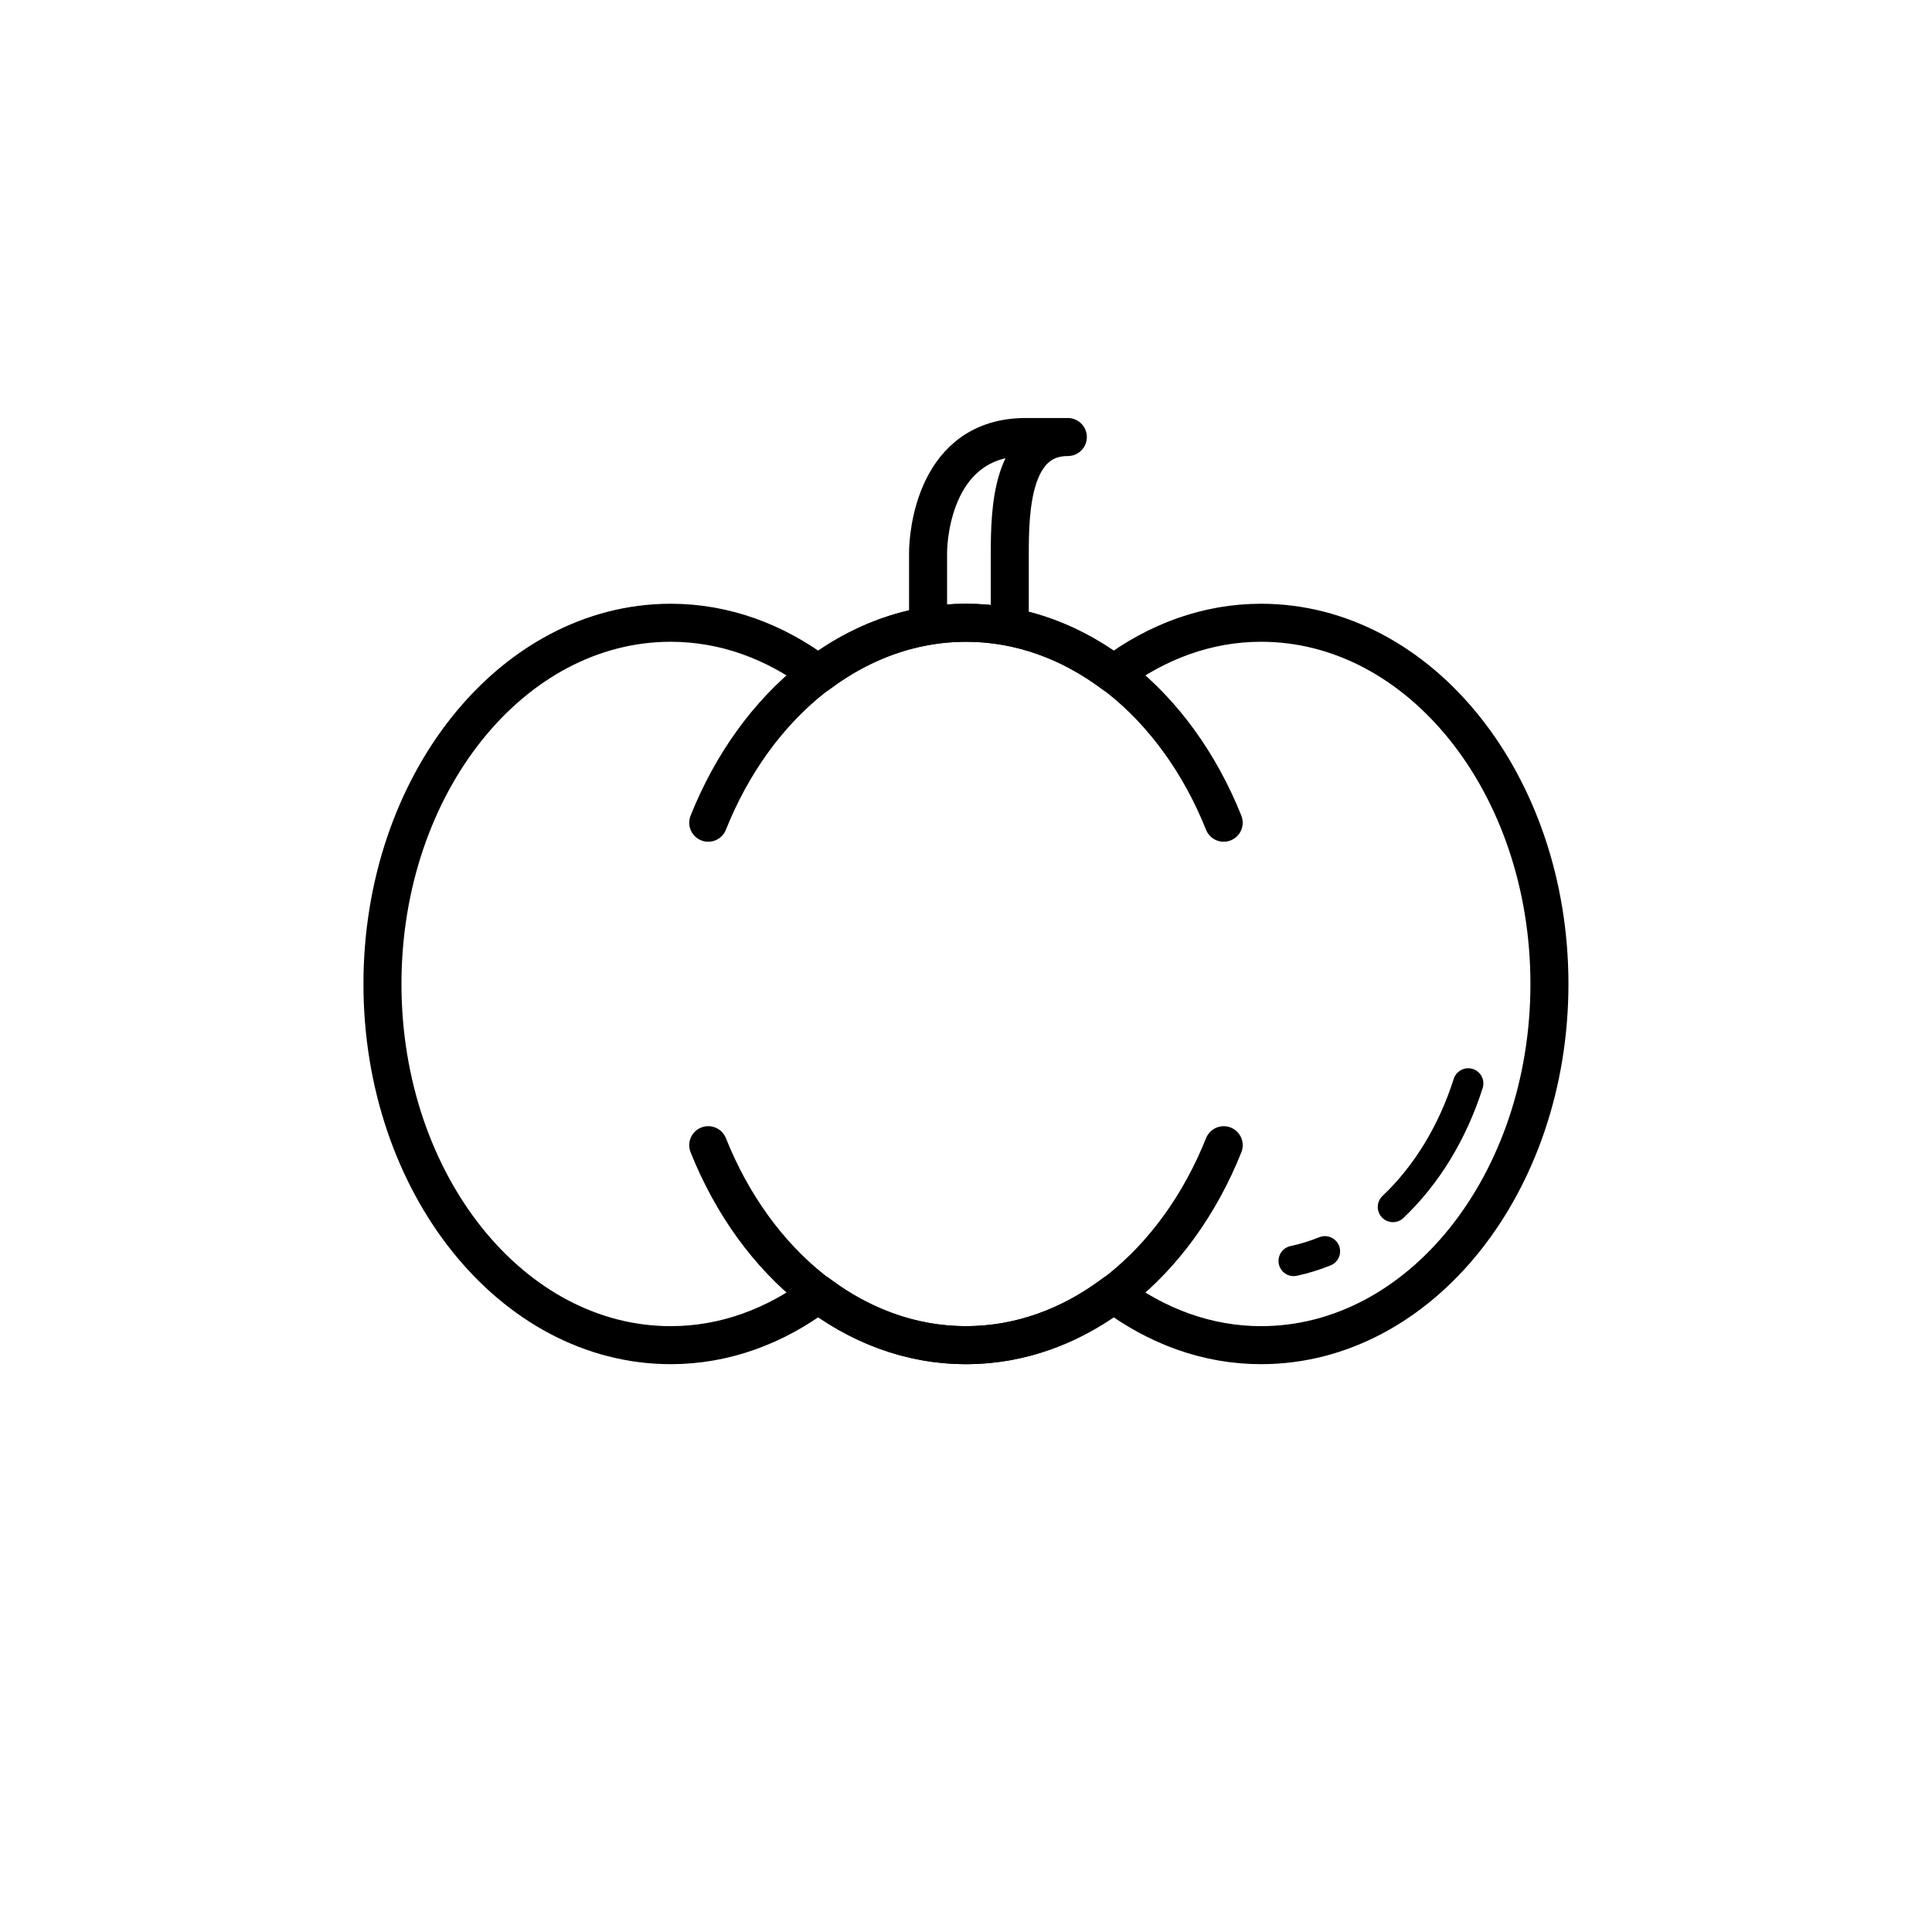 <?xml version="1.0" encoding="UTF-8"?>
<!-- Uploaded to: SVG Repo, www.svgrepo.com, Generator: SVG Repo Mixer Tools -->
<svg width="800px" height="800px" version="1.1" viewBox="144 144 512 512" xmlns="http://www.w3.org/2000/svg">
 <g fill="none" stroke="#000000" stroke-linecap="round" stroke-linejoin="round" stroke-miterlimit="10">
  <path transform="matrix(5.038 0 0 5.038 148.09 148.09)" d="m65.525 31.947c-2.841 0-5.49 0.997-7.763 2.699-2.273-1.703-4.922-2.699-7.763-2.699s-5.49 0.996-7.763 2.699c-2.273-1.703-4.922-2.699-7.763-2.699-8.376 0-15.167 8.507-15.167 19 0 10.493 6.79 19 15.167 19 2.841 0 5.49-0.996 7.763-2.699 2.273 1.703 4.922 2.699 7.763 2.699s5.49-0.997 7.763-2.699c2.273 1.703 4.922 2.699 7.763 2.699 8.376 0 15.167-8.507 15.167-19 0-10.493-6.79-19-15.167-19z" stroke-width="2"/>
  <path transform="matrix(5.038 0 0 5.038 148.09 148.09)" d="m68.882 65.01c-0.532 0.215-1.081 0.385-1.643 0.506" stroke-width="1.597"/>
  <path transform="matrix(5.038 0 0 5.038 148.09 148.09)" d="m72.46 62.678c1.753-1.66 3.134-3.903 3.959-6.499" stroke-width="1.597"/>
  <path transform="matrix(5.038 0 0 5.038 148.09 148.09)" d="m52.305 31.277v-2.96c0-2.296 0.094-6.14 3.054-6.14h-2.22c-4.77 0-5.132 5.148-5.132 6.093v3.676" stroke-width="2"/>
  <path transform="matrix(5.038 0 0 5.038 148.09 148.09)" d="m63.557 42.465c-2.489-6.23-7.617-10.518-13.557-10.518s-11.068 4.288-13.557 10.518" stroke-width="2"/>
  <path transform="matrix(5.038 0 0 5.038 148.09 148.09)" d="m36.443 59.428c2.49 6.231 7.617 10.519 13.558 10.519 5.94 0 11.068-4.288 13.557-10.518" stroke-width="2"/>
 </g>
</svg>